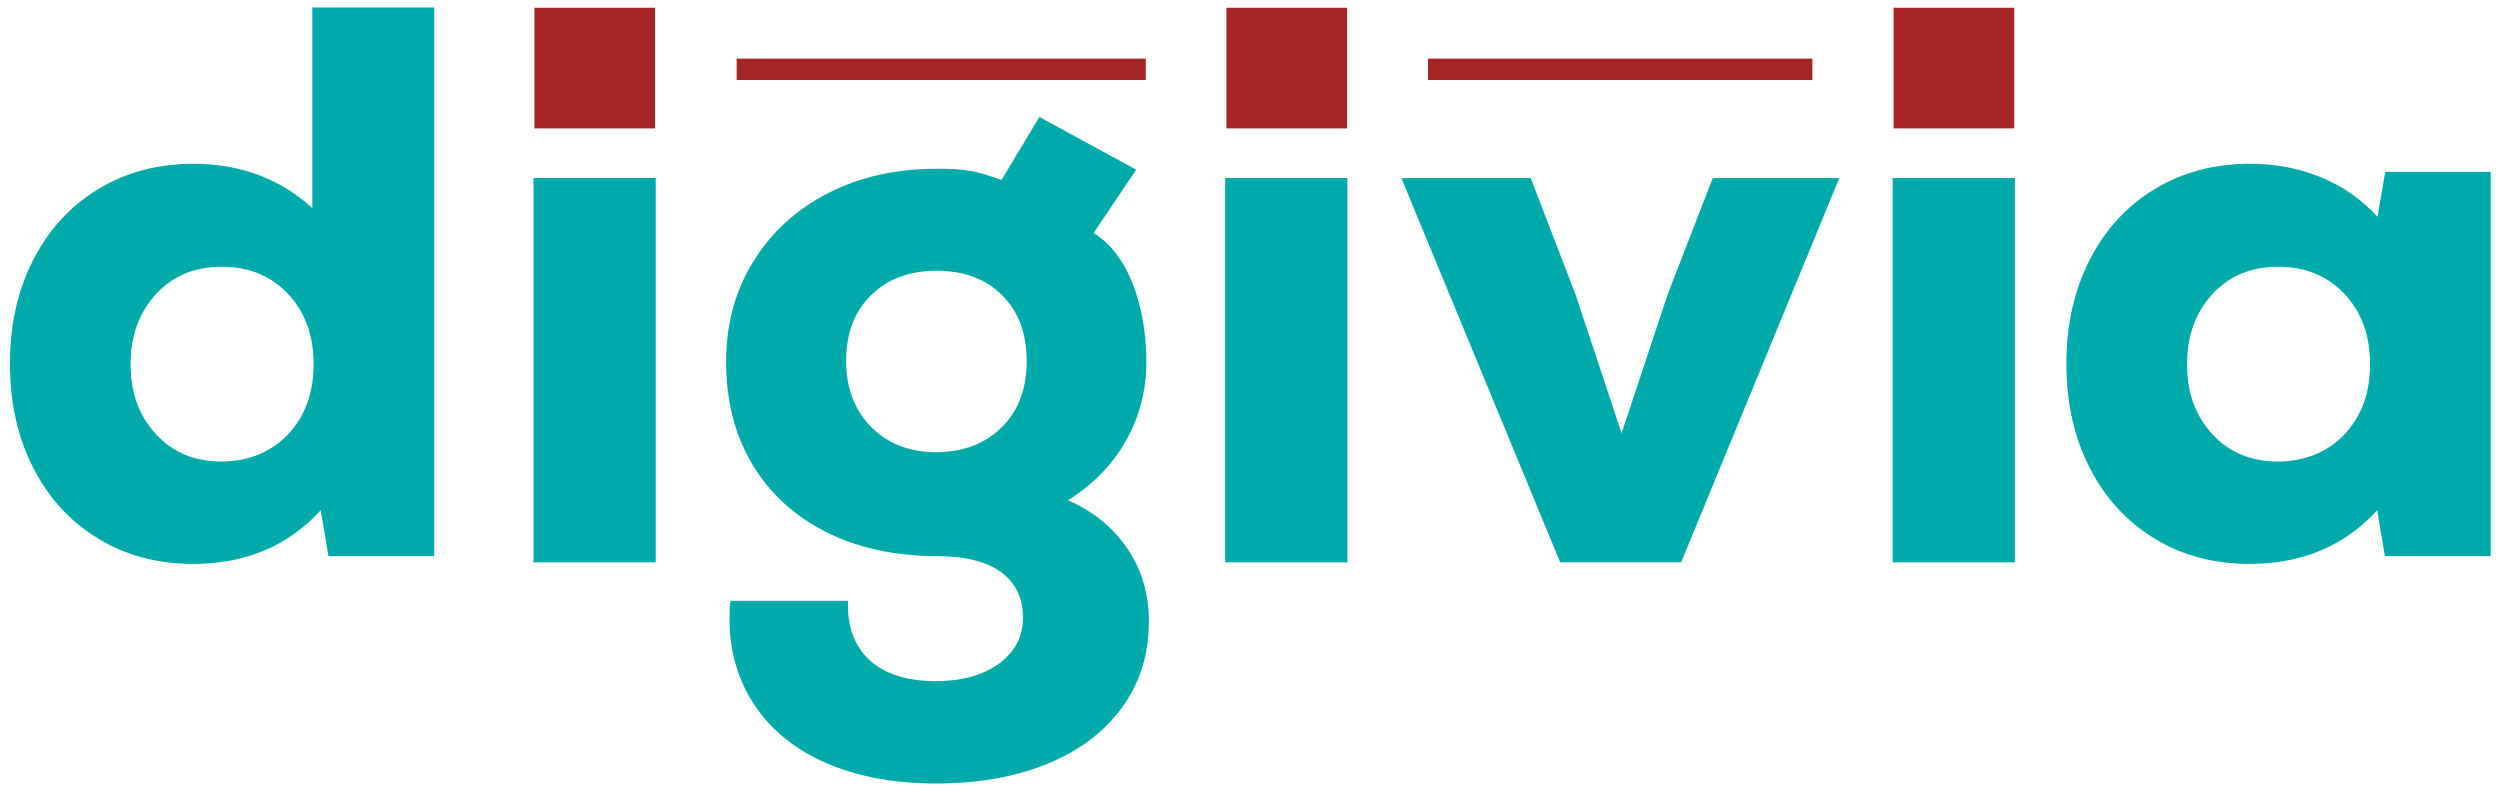 <?xml version="1.0" encoding="utf-8"?>
<!-- Generator: Adobe Illustrator 29.5.0, SVG Export Plug-In . SVG Version: 9.03 Build 0)  -->
<svg version="1.0" id="Vrstva_2_00000073689874121263468140000014400714983063926408_"
	 xmlns="http://www.w3.org/2000/svg" xmlns:xlink="http://www.w3.org/1999/xlink" x="0px" y="0px" viewBox="0 0 806 256"
	 style="enable-background:new 0 0 806 256;" xml:space="preserve">
<style type="text/css">
	.st0{fill:#00AAAA;}
	.st1{fill:#A52525;}
</style>
<g>
	<path class="st0" d="M803,55.4v123.9h-34.1l-2.5-14.8c-10.5,11.5-24.2,17.3-41.1,17.3c-11.5,0-21.8-2.7-30.7-8.2
		c-8.9-5.4-15.9-13-20.9-22.8s-7.5-20.9-7.5-33.5s2.5-23.7,7.5-33.5s12-17.4,20.9-22.8s19.2-8.2,30.7-8.2c8.4,0,16.1,1.5,23.1,4.4
		s13,7.1,18.1,12.7l2.5-14.5H803z M755.8,140.1c5.5-5.8,8.3-13.3,8.3-22.7c0-9.4-2.8-16.9-8.3-22.7c-5.5-5.8-12.6-8.7-21.3-8.7
		c-8.7,0-15.8,2.9-21.2,8.8c-5.4,5.9-8.2,13.4-8.2,22.6s2.7,16.7,8.2,22.6c5.4,5.9,12.5,8.8,21.2,8.8
		C743.2,148.7,750.3,145.8,755.8,140.1z"/>
	<rect x="172" y="57.4" class="st0" width="39.4" height="123.9"/>
	<path class="st0" d="M363.5,176.9c4.6,6.8,6.9,14.6,6.9,23.5c0,10.4-2.8,19.5-8.5,27.5c-5.7,7.9-13.7,14-24.1,18.3
		c-10.4,4.3-22.4,6.4-36.1,6.4c-13.4,0-25.1-2.2-35.1-6.5s-17.8-10.5-23.2-18.6c-5.4-8-8.2-17.3-8.2-27.8c0-2.7,0.1-4.7,0.3-6h37.9
		c-0.3,8.2,2,14.5,6.9,19.1c4.9,4.5,12.1,6.8,21.4,6.8c8.4,0,15.1-1.9,20.3-5.6c5.2-3.8,7.8-8.7,7.8-14.9c0-6.4-2.4-11.2-7.1-14.7
		c-4.8-3.4-11.6-5.1-20.4-5.1c-13.7,0-25.7-2.6-36-7.8s-18.2-12.5-23.8-21.9c-5.6-9.4-8.4-20.4-8.4-33c0-12,2.9-22.8,8.7-32.2
		c5.8-9.4,13.8-16.8,24.1-22.1c10.3-5.3,22-7.9,35.2-7.9c10.2,0,12.9,0.9,20.8,3.6l12.2-20.3l31.2,17l-13.7,20.4
		c13.4,8.4,17,28.3,17,41.5c0,9.2-2.2,17.7-6.6,25.5c-4.4,7.8-10.7,14.2-18.7,19.2C352.5,164.8,358.9,170.1,363.5,176.9z M323,137.7
		c5.4-5.3,8-12.5,8-21.3c0-8.9-2.6-15.9-7.9-21.2c-5.3-5.3-12.3-7.9-21.2-7.9c-8.7,0-15.7,2.6-21.1,7.9c-5.4,5.3-8,12.3-8,21.2
		c0,8.7,2.7,15.8,8,21.2s12.4,8.2,21.1,8.2C310.7,145.7,317.7,143,323,137.7z"/>
	<rect x="395" y="57.4" class="st0" width="39.4" height="123.9"/>
	<path class="st0" d="M552.2,57.4H593l-51,123.9h-39L451.8,57.4h41.7l14.4,37.4l14.9,44.9l14.9-44.9L552.2,57.4z"/>
	<rect x="610.2" y="57.4" class="st0" width="39.4" height="123.9"/>
	<path class="st0" d="M140,2.5v176.8h-34.1l-2.5-14.8c-10.5,11.5-24.2,17.3-41.1,17.3c-11.5,0-21.8-2.7-30.7-8.2
		c-8.9-5.4-15.9-13-20.9-22.8s-7.5-20.9-7.5-33.5s2.5-23.7,7.5-33.5s12-17.4,20.9-22.8s19.2-8.2,30.7-8.2c15.2,0,28,4.8,38.4,14.3
		V2.4H140V2.5z M92.8,140.1c5.5-5.8,8.3-13.3,8.3-22.7c0-9.4-2.8-16.9-8.3-22.7C87.3,88.9,80.2,86,71.5,86s-15.8,2.9-21.2,8.8
		s-8.2,13.4-8.2,22.6s2.7,16.7,8.2,22.6c5.4,5.9,12.5,8.8,21.2,8.8C80.2,148.7,87.3,145.8,92.8,140.1z"/>
</g>
<g>
	<rect x="172.3" y="2.5" class="st1" width="38.9" height="38.9"/>
	<rect x="395.4" y="2.5" class="st1" width="38.9" height="38.9"/>
	<rect x="610.5" y="2.5" class="st1" width="38.9" height="38.9"/>
	<g>
		<rect x="237.5" y="18.9" class="st1" width="131.9" height="6.9"/>
	</g>
	<g>
		<rect x="460.4" y="18.9" class="st1" width="123.9" height="6.9"/>
	</g>
</g>
</svg>
